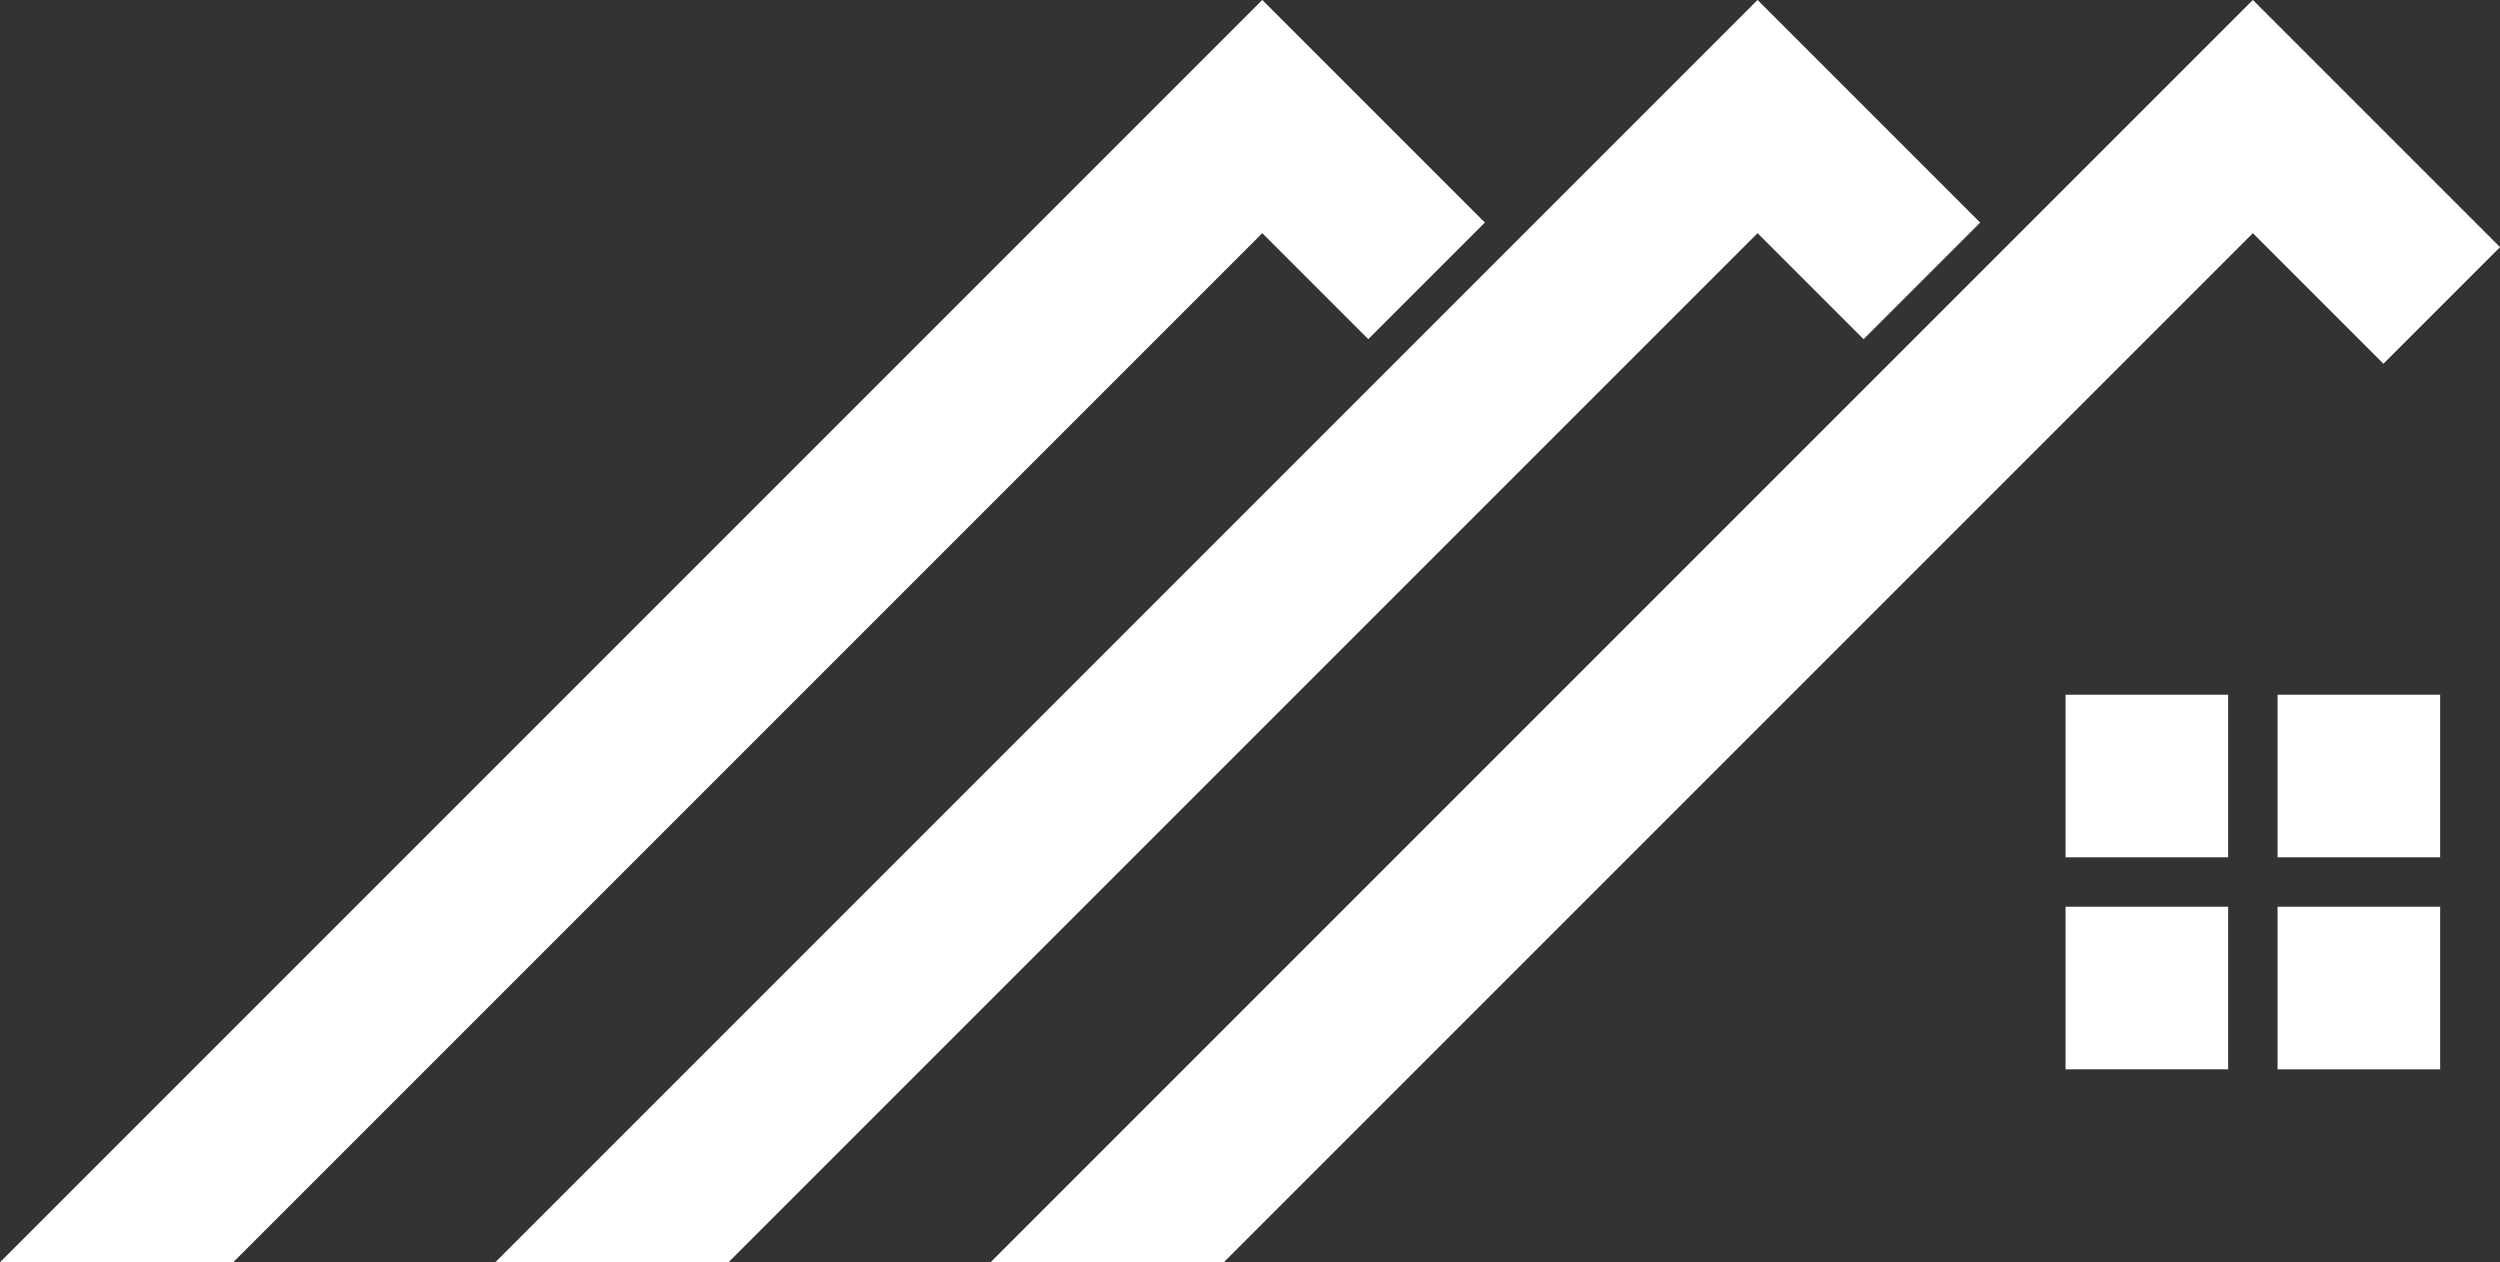 <?xml version="1.0" encoding="UTF-8" standalone="no"?><svg xmlns="http://www.w3.org/2000/svg" xmlns:xlink="http://www.w3.org/1999/xlink" fill="#000000" height="712.8" preserveAspectRatio="xMidYMid meet" version="1" viewBox="294.1 643.6 1411.8 712.8" width="1411.8" zoomAndPan="magnify"><rect x="294.1" y="643.6" width="1411.8" height="712.8" fill="#333333" stroke="none"/><g fill="#ffffff" id="change1_1"><path d="M 1552.379 1127.738 L 1460.559 1127.738 L 1460.559 1035.922 L 1552.379 1035.922 L 1552.379 1127.738"/><path d="M 1672.102 1127.742 L 1580.281 1127.742 L 1580.281 1035.926 L 1672.102 1035.926 L 1672.102 1127.742"/><path d="M 1552.379 1247.469 L 1460.559 1247.469 L 1460.559 1155.648 L 1552.379 1155.648 L 1552.379 1247.469"/><path d="M 1672.102 1247.473 L 1580.281 1247.473 L 1580.281 1155.652 L 1672.102 1155.652 L 1672.102 1247.473"/><path d="M 1066.789 835.141 L 1132.641 769.289 L 1006.93 643.578 L 294.094 1356.422 L 425.793 1356.422 L 1006.93 775.281 L 1066.789 835.141"/><path d="M 1346.488 835.141 L 1412.34 769.289 L 1286.629 643.578 L 573.801 1356.422 L 705.496 1356.422 L 1286.629 775.281 L 1346.488 835.141"/><path d="M 1640.059 849.004 L 1705.91 783.152 L 1566.34 643.582 L 853.5 1356.422 L 985.199 1356.422 L 1566.34 775.281 L 1640.059 849.004"/></g></svg>